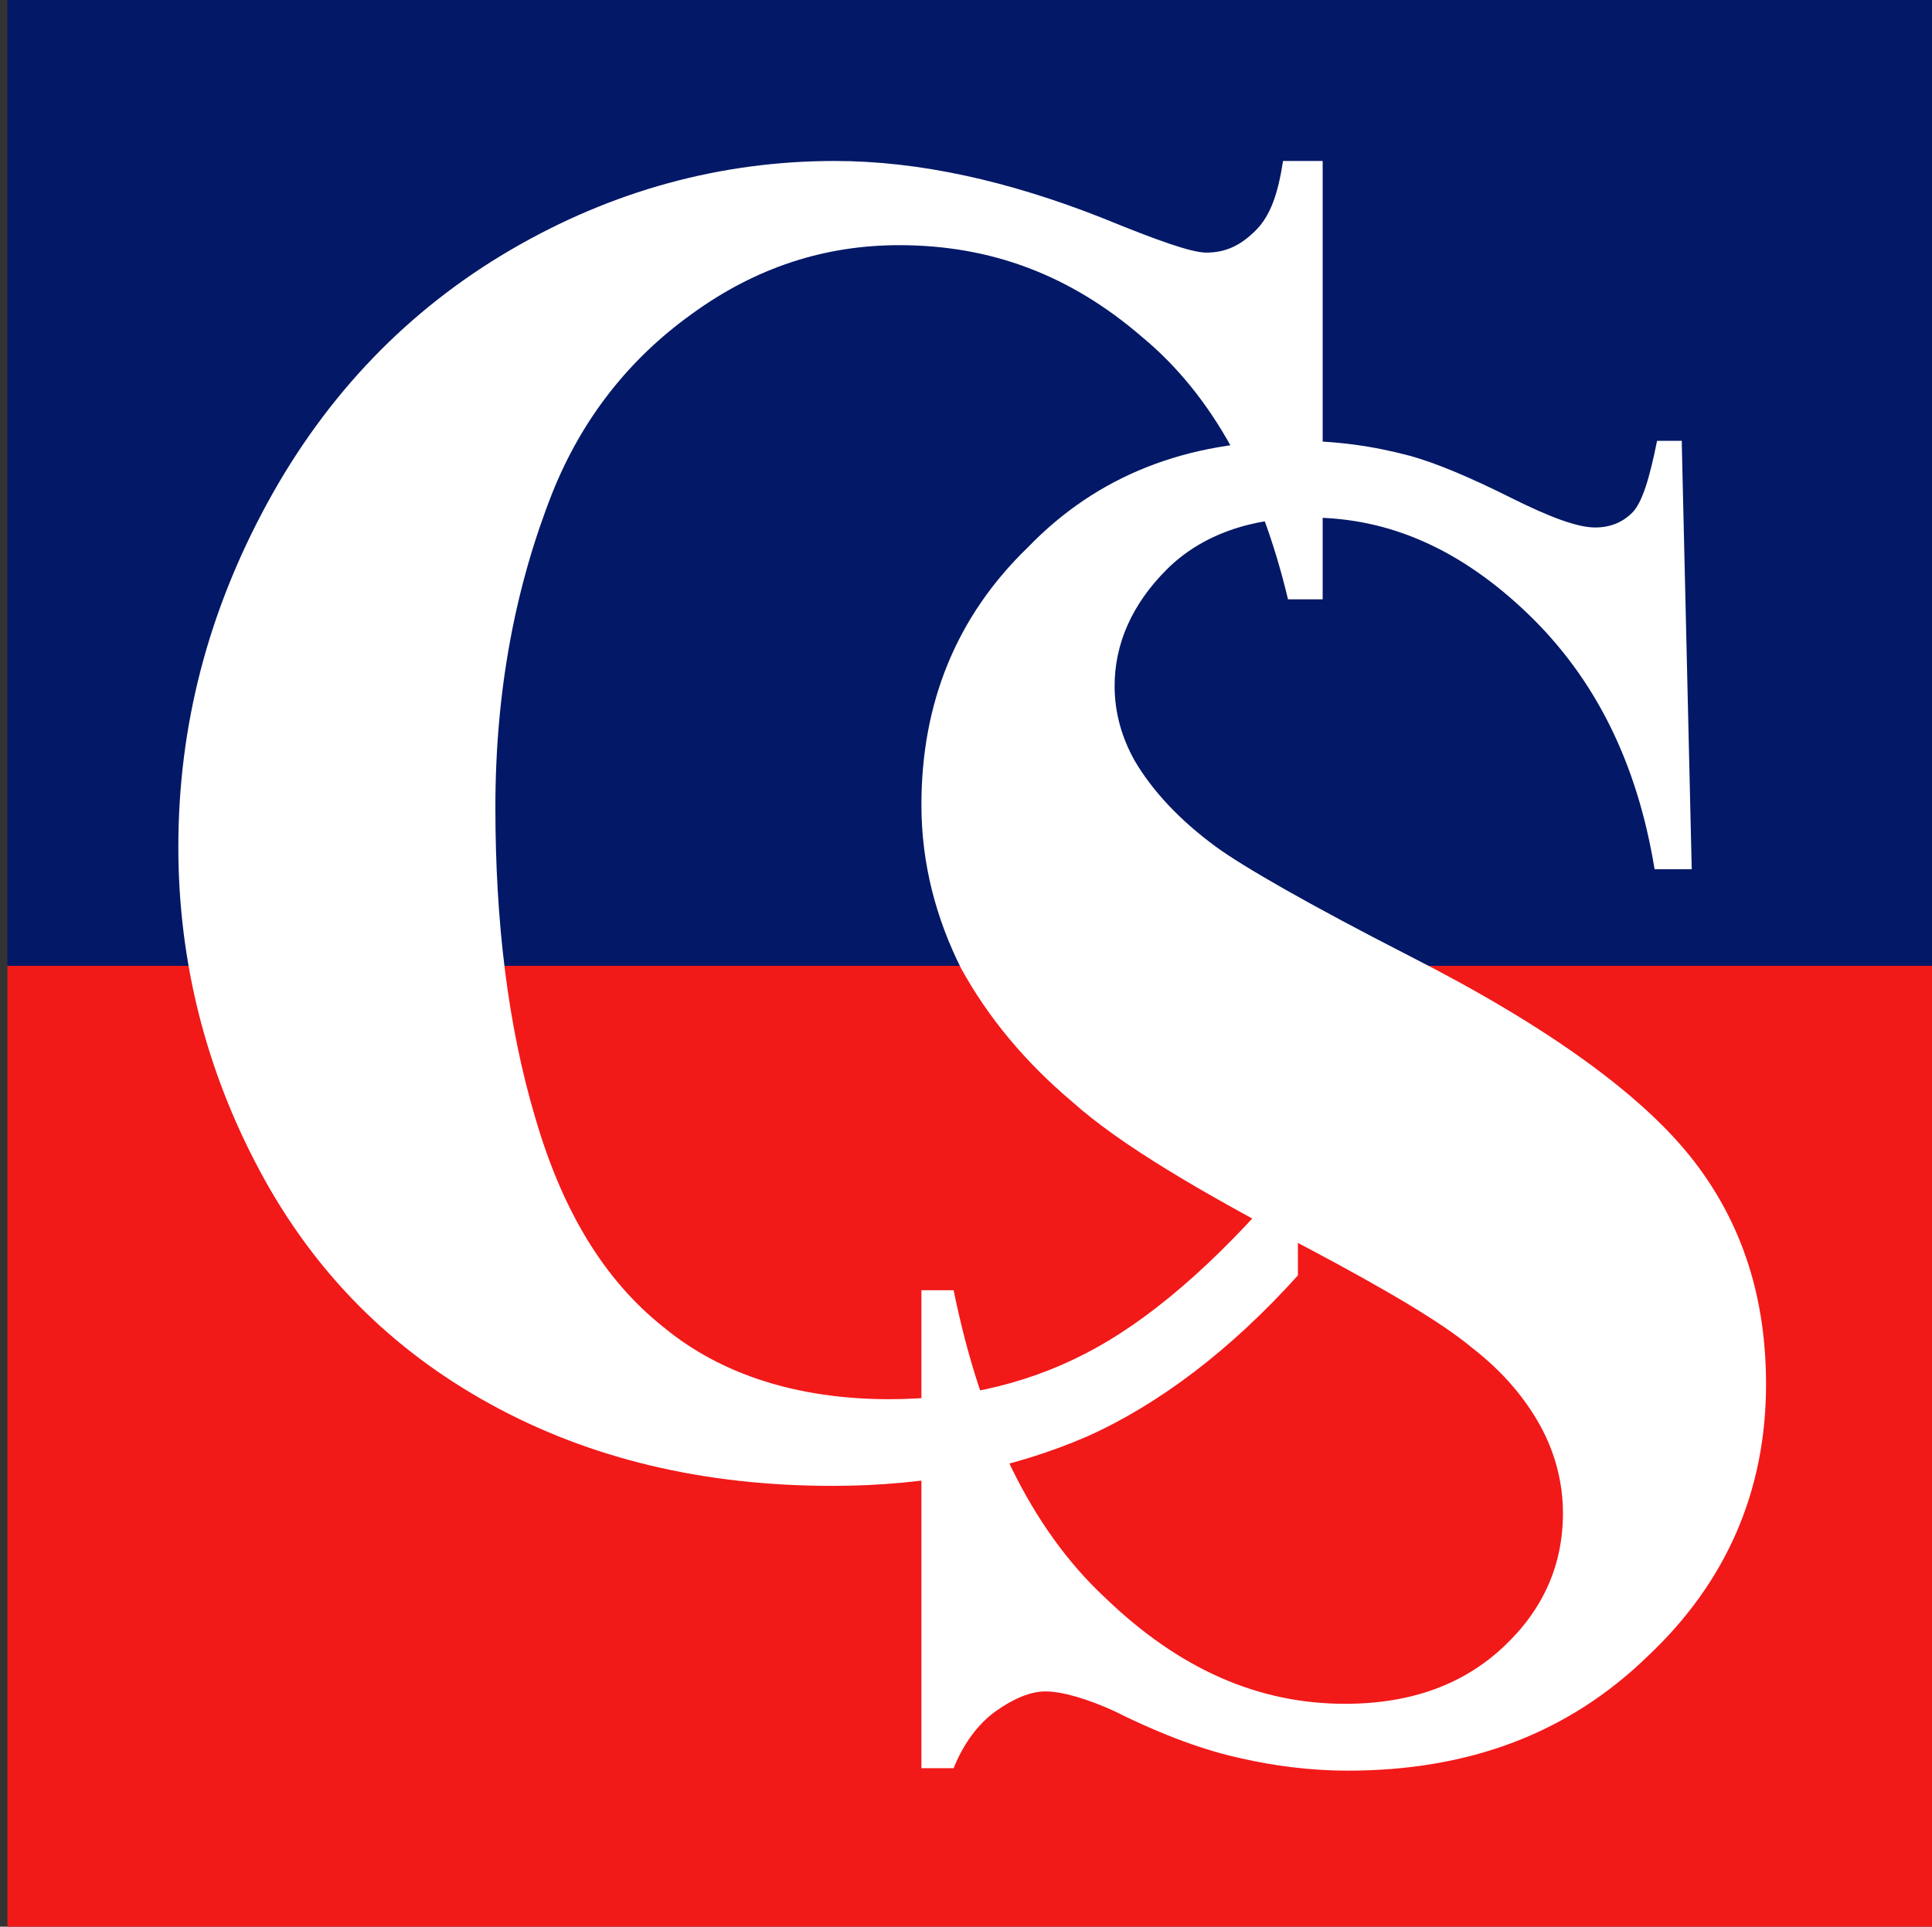 <?xml version="1.0" encoding="utf-8"?>
<!-- Generator: Adobe Illustrator 22.0.1, SVG Export Plug-In . SVG Version: 6.00 Build 0)  -->
<svg version="1.1" id="Layer_1" xmlns="http://www.w3.org/2000/svg" xmlns:xlink="http://www.w3.org/1999/xlink" x="0px" y="0px"
	 viewBox="0 0 78 77.8" style="enable-background:new 0 0 78 77.8;" xml:space="preserve">
<rect x="0" y="0" width="78" height="77.8" fill="#333333" stroke="none"/>
<style type="text/css">
	.st0{fill:#031866;}
	.st1{fill:#F21919;}
	.st2{fill:#FFFFFF;}
</style>
<title>VOS_1Z_CENT_CMYK_C_neu</title>
<head  xmlns=""></head>
<g>
	<g>
		<rect x="0.3" class="st0" width="78" height="39"/>
		<rect x="0.3" y="39" class="st1" width="78" height="39"/>
	</g>
	<g>
		<g>
			<path class="st2" d="M53.4,6.5v17.7H52c-1.1-4.6-3-8.2-5.9-10.6c-2.9-2.5-6.1-3.7-9.8-3.7c-3,0-5.8,0.9-8.4,2.8
				c-2.5,1.8-4.4,4.2-5.6,7.2c-1.5,3.8-2.3,8-2.3,12.7c0,4.6,0.5,8.8,1.6,12.5c1.1,3.8,2.8,6.6,5.2,8.5c2.3,1.9,5.4,2.9,9.1,2.9
				c3.1,0,5.9-0.7,8.4-2.1s5.2-3.8,8.1-7.3v4.4c-2.7,3-5.6,5.2-8.5,6.5c-3,1.3-6.4,2-10.3,2c-5.2,0-9.8-1.1-13.8-3.3
				s-7.1-5.3-9.3-9.4s-3.3-8.5-3.3-13.1c0-4.9,1.2-9.5,3.6-13.9s5.7-7.8,9.8-10.2c4.1-2.4,8.5-3.6,13.1-3.6c3.4,0,7,0.8,10.8,2.3
				c2.2,0.9,3.6,1.4,4.2,1.4c0.8,0,1.4-0.3,2-0.9s0.9-1.5,1.1-2.8C51.8,6.5,53.4,6.5,53.4,6.5z"/>
		</g>
		<g>
			<path class="st2" d="M67.9,18l0.4,17.1h-1.5c-0.7-4.3-2.4-7.7-5.1-10.3c-2.7-2.6-5.6-3.9-8.8-3.9c-2.4,0-4.4,0.7-5.8,2.1
				c-1.4,1.4-2.1,3-2.1,4.7c0,1.1,0.3,2.1,0.8,3c0.7,1.2,1.8,2.4,3.3,3.5c1.1,0.8,3.7,2.3,7.8,4.4c5.7,2.9,9.5,5.7,11.5,8.3
				s2.9,5.6,2.9,9c0,4.3-1.6,8-4.8,11c-3.2,3.1-7.2,4.6-12.1,4.6c-1.5,0-3-0.2-4.3-0.5c-1.4-0.3-3.1-0.9-5.1-1.9
				c-1.1-0.5-2.1-0.8-2.8-0.8c-0.6,0-1.3,0.3-2,0.8s-1.3,1.3-1.7,2.3h-1.3V52.1h1.3c1.1,5.4,3.1,9.6,6.1,12.4c3,2.9,6.2,4.3,9.7,4.3
				c2.7,0,4.8-0.8,6.4-2.3c1.6-1.5,2.4-3.3,2.4-5.4c0-1.2-0.3-2.4-0.9-3.5c-0.6-1.1-1.5-2.2-2.8-3.2c-1.2-1-3.4-2.3-6.6-4
				c-4.4-2.3-7.6-4.2-9.5-5.9c-1.9-1.6-3.4-3.4-4.5-5.4c-1-2-1.6-4.2-1.6-6.6c0-4.1,1.4-7.6,4.3-10.4c2.8-2.9,6.4-4.3,10.8-4.3
				c1.6,0,3.1,0.2,4.6,0.6c1.1,0.3,2.5,0.9,4.1,1.7c1.6,0.8,2.7,1.2,3.4,1.2c0.6,0,1.1-0.2,1.5-0.6s0.7-1.4,1-2.9h1V18z"/>
		</g>
	</g>
</g>
</svg>
